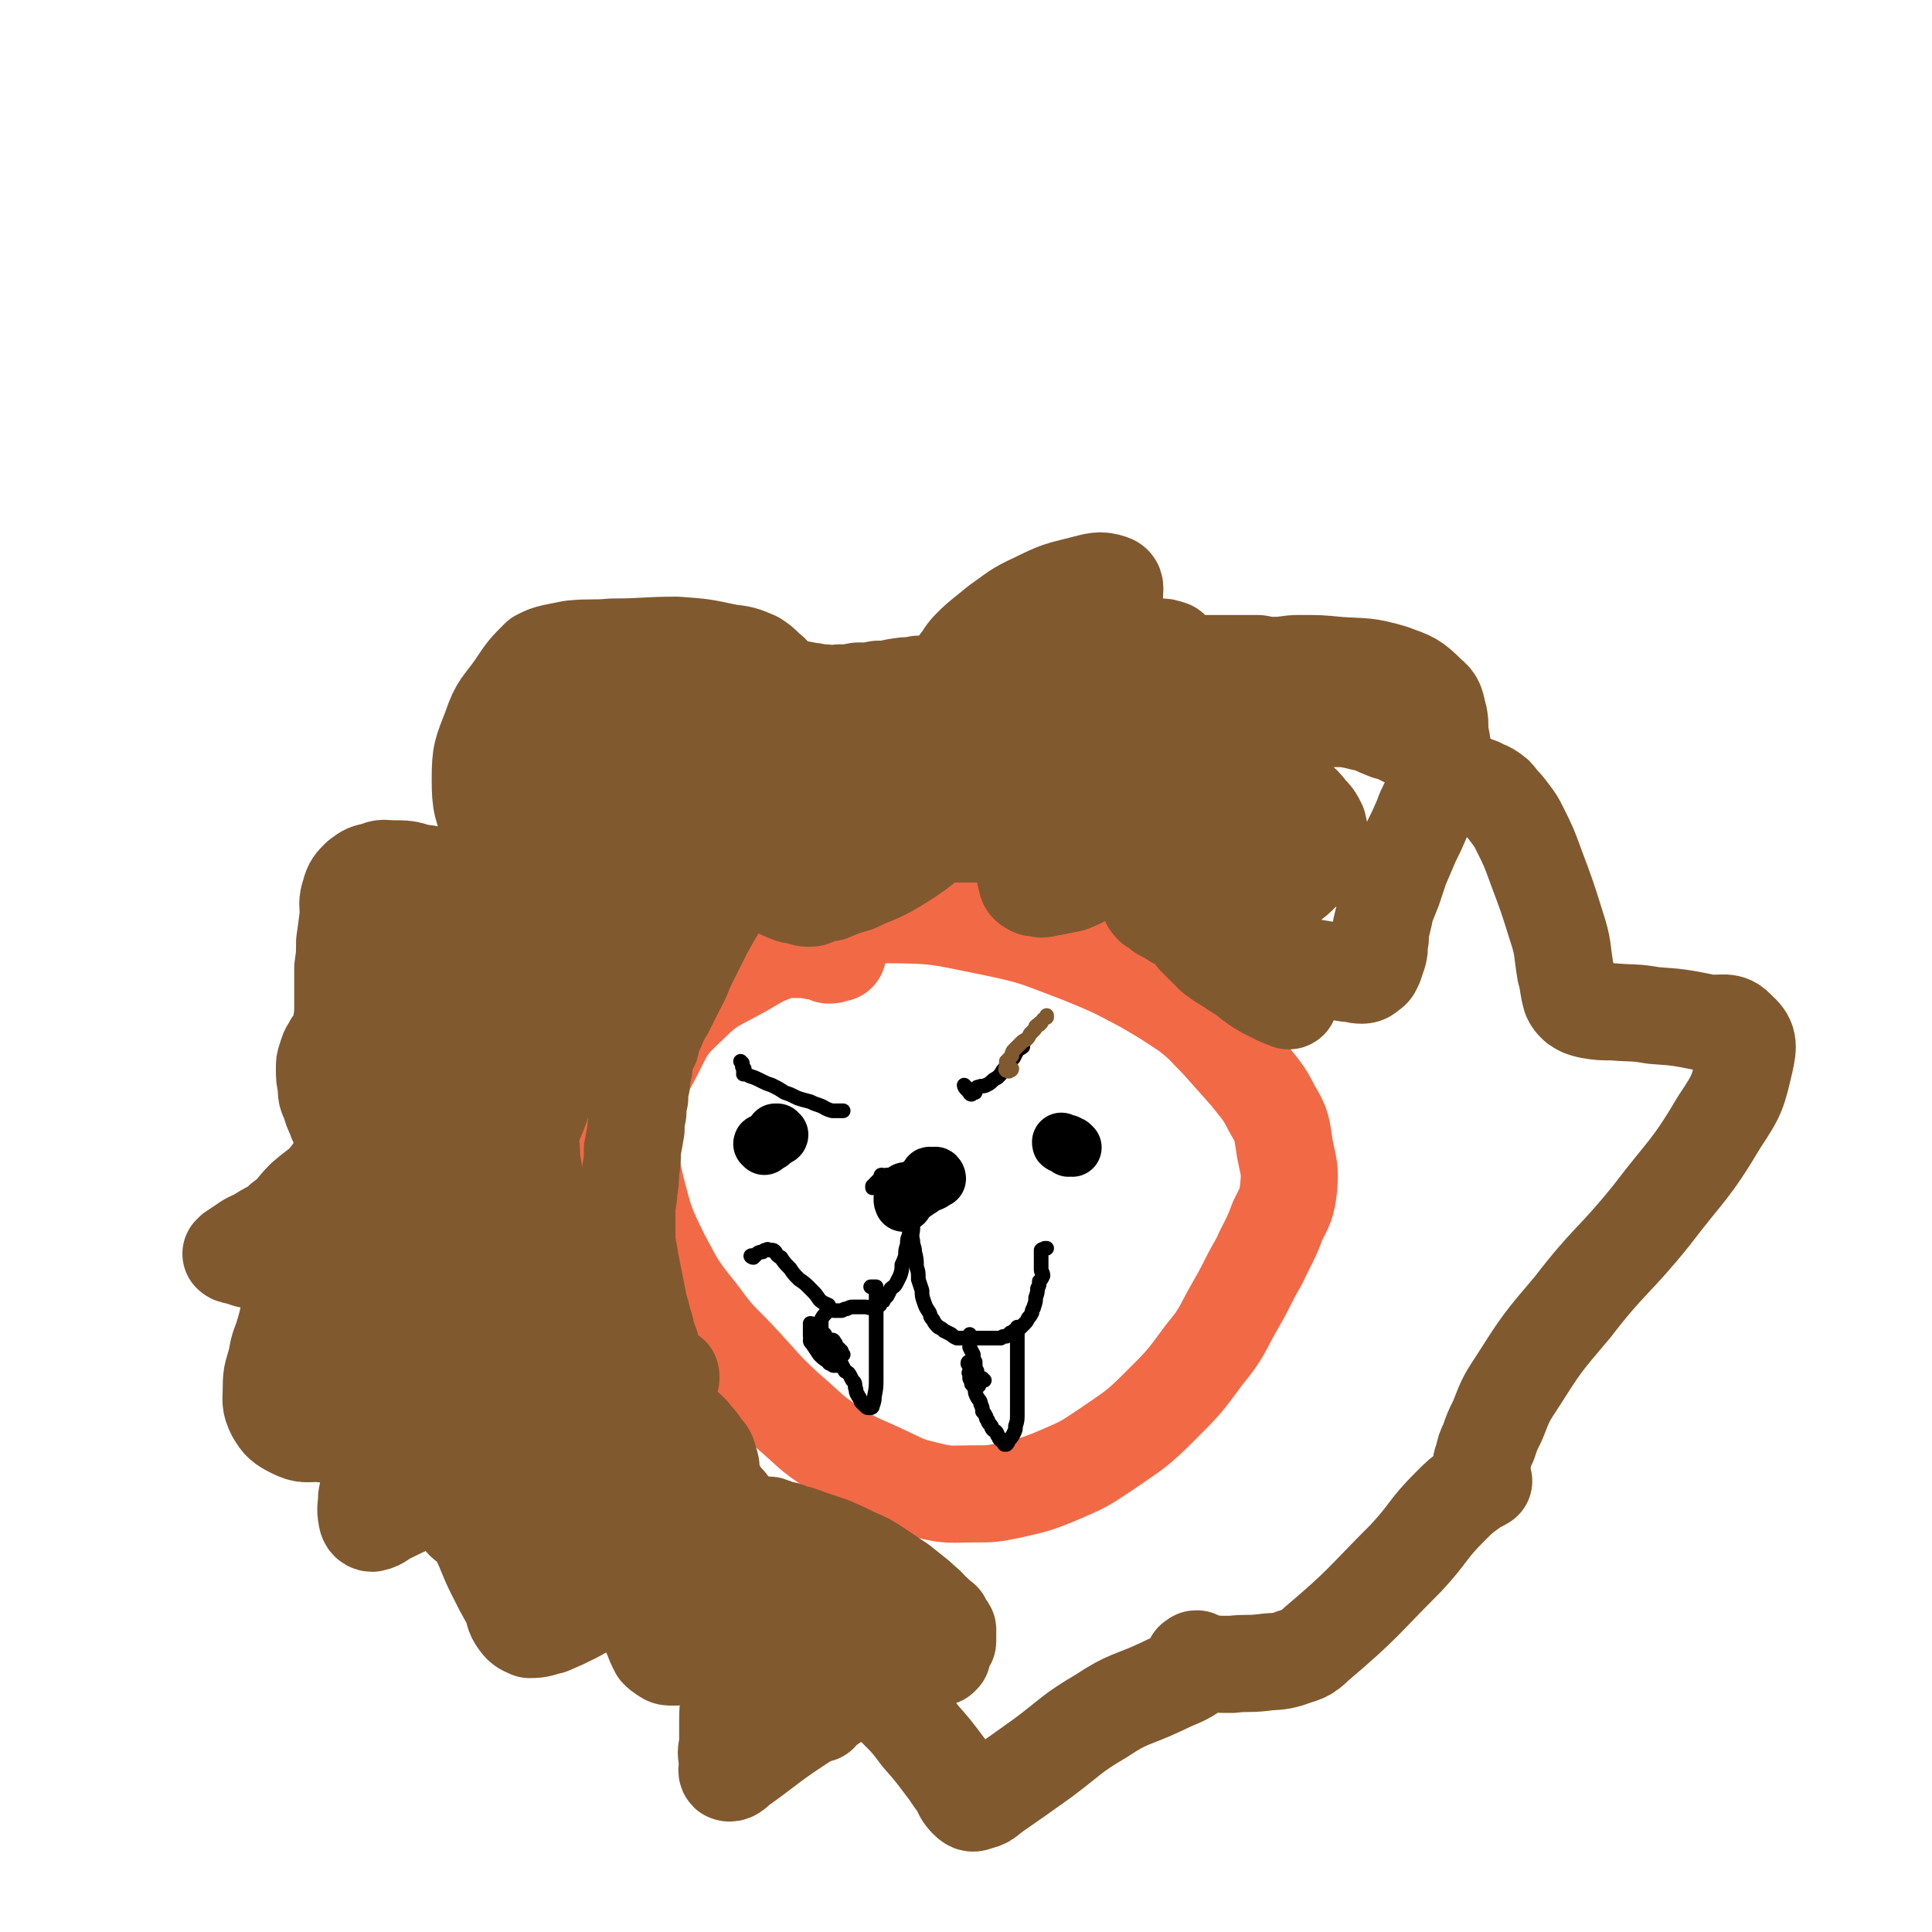 <svg viewBox='0 0 1054 1054' version='1.1' xmlns='http://www.w3.org/2000/svg' xmlns:xlink='http://www.w3.org/1999/xlink'><g fill='none' stroke='#F26946' stroke-width='53' stroke-linecap='round' stroke-linejoin='round'><path d='M457,520c0,-1 -1,-2 -1,-1 0,0 0,1 -1,1 -1,1 -1,1 -3,1 -2,-1 -2,-1 -5,-2 -3,0 -3,0 -6,-1 -3,0 -3,-1 -6,0 -4,0 -4,-1 -8,0 -11,4 -11,4 -21,10 -16,9 -18,8 -31,21 -13,12 -12,14 -20,29 -8,15 -10,16 -12,32 -2,18 0,19 4,38 5,19 5,20 14,38 9,17 9,17 21,32 10,14 11,13 23,26 12,13 11,13 24,25 13,11 12,12 26,21 12,8 12,7 25,13 13,6 13,7 26,10 12,3 13,2 25,2 10,0 10,0 20,-2 13,-3 14,-3 26,-8 14,-6 14,-6 26,-14 16,-11 17,-11 30,-24 13,-13 13,-13 24,-28 10,-12 9,-13 17,-27 7,-12 6,-12 13,-24 5,-11 6,-11 10,-22 4,-8 5,-9 6,-18 1,-10 0,-11 -2,-21 -2,-12 -1,-12 -7,-22 -5,-10 -6,-10 -13,-19 -8,-9 -8,-9 -16,-18 -8,-8 -8,-9 -17,-16 -12,-8 -12,-8 -24,-15 -17,-9 -17,-9 -34,-16 -24,-9 -24,-10 -48,-15 -30,-6 -30,-7 -61,-7 -31,0 -31,1 -62,5 -20,2 -20,4 -40,7 -4,0 -4,0 -8,1 '/></g>
<g fill='none' stroke='#81592F' stroke-width='53' stroke-linecap='round' stroke-linejoin='round'><path d='M509,376c0,0 -1,0 -1,-1 -1,0 -1,0 -2,0 -1,-1 -1,-1 -2,-1 -3,-1 -3,-1 -5,0 -5,0 -5,0 -11,1 -4,1 -4,1 -9,1 -5,1 -5,1 -11,1 -5,1 -5,1 -10,1 -5,1 -5,0 -9,0 -4,0 -4,-1 -8,-1 -4,-1 -4,-1 -7,-1 -3,-1 -4,0 -6,-1 -2,-1 -2,-1 -4,-3 -1,-1 -1,-2 -2,-3 -2,-3 -2,-2 -4,-4 -3,-3 -3,-3 -6,-5 -7,-3 -7,-3 -15,-4 -14,-3 -14,-3 -28,-4 -17,0 -17,1 -35,1 -11,1 -11,0 -22,1 -5,1 -5,1 -10,2 -4,1 -4,1 -8,3 -7,7 -7,7 -13,16 -7,10 -9,10 -13,22 -5,13 -6,14 -6,28 0,14 1,15 6,28 4,10 6,9 12,18 4,5 5,5 9,11 1,2 2,2 2,4 1,1 1,2 1,3 -1,1 -1,1 -3,2 -1,1 -1,1 -2,1 -3,1 -3,0 -6,0 -3,0 -3,0 -5,-1 -4,-1 -4,-2 -8,-3 -5,-3 -5,-3 -10,-5 -7,-2 -8,-2 -15,-4 -7,-2 -7,-2 -15,-3 -6,-2 -7,-2 -13,-2 -5,0 -6,-1 -10,1 -5,1 -5,1 -9,4 -3,3 -4,4 -5,8 -2,6 -1,6 -1,12 -1,8 -1,8 -2,15 0,7 0,7 -1,14 0,8 0,8 0,15 0,6 0,6 0,11 -1,3 0,3 0,7 -1,1 -1,1 -1,3 -1,1 -1,1 -1,2 -1,1 -1,1 -2,2 -1,2 -2,1 -2,3 -2,2 -2,3 -3,6 -1,3 -1,3 -1,6 0,5 0,5 1,9 0,5 0,5 2,9 1,4 1,4 3,8 1,4 2,4 3,8 1,4 1,5 1,9 -2,7 -2,8 -6,14 -6,8 -7,7 -15,14 -6,6 -5,7 -12,12 -5,5 -6,4 -12,8 -5,3 -5,2 -9,5 -3,2 -3,2 -6,4 0,1 -1,1 -1,1 1,1 2,1 3,1 3,1 3,1 6,2 4,1 4,0 9,2 4,2 4,2 7,5 4,3 5,3 7,8 2,5 1,6 0,11 -1,7 -1,7 -3,14 -2,7 -3,7 -4,14 -2,8 -3,8 -3,16 0,7 -1,8 2,14 3,5 4,6 10,9 6,3 7,2 14,2 6,1 6,0 13,0 5,-1 5,-2 10,-3 3,0 3,-1 7,-1 1,0 2,0 3,1 1,2 0,3 0,5 -1,5 -2,5 -2,9 -2,7 -2,7 -3,13 -1,6 -1,6 -2,11 0,5 -1,6 0,10 0,2 1,4 3,4 5,-1 5,-3 10,-5 6,-3 6,-3 13,-6 6,-2 6,-4 12,-3 6,0 7,1 12,5 7,7 6,8 11,16 5,10 4,10 9,20 4,8 4,8 9,17 2,6 1,6 5,11 2,2 3,2 5,3 6,0 6,-1 11,-2 7,-3 7,-3 13,-6 6,-3 6,-4 11,-7 5,-3 5,-3 10,-7 3,-2 2,-3 6,-4 1,-1 1,0 2,1 2,2 2,2 4,4 2,4 2,4 3,8 2,4 2,4 3,8 2,5 2,5 4,9 1,3 1,3 3,7 1,1 2,2 4,3 1,1 2,1 4,1 3,0 3,0 6,-1 3,0 3,0 5,-1 4,-1 4,-1 8,-3 2,-1 2,-1 5,-2 2,0 3,-1 4,0 3,1 4,2 4,5 1,9 0,10 -1,19 0,9 -1,9 -1,17 0,7 0,7 0,14 -1,4 -1,4 0,9 0,3 -1,5 0,6 2,1 4,-1 6,-3 13,-9 13,-10 26,-19 12,-8 12,-8 25,-16 6,-4 6,-4 13,-7 3,-2 4,-3 7,-3 3,0 2,2 5,4 4,4 5,4 9,8 8,8 8,8 14,16 7,8 7,8 13,16 4,5 4,6 8,11 2,4 2,5 5,8 2,2 3,2 5,1 5,-1 5,-2 9,-5 13,-9 13,-9 27,-19 16,-12 15,-13 32,-23 15,-10 16,-8 33,-16 10,-5 11,-4 19,-10 2,-1 1,-2 1,-4 0,0 -1,-1 -1,-1 -1,0 -1,0 -1,1 -1,0 -1,0 -1,0 2,1 3,1 6,1 7,1 7,1 15,1 8,-1 8,0 17,-1 7,-1 7,0 14,-2 8,-3 9,-2 15,-8 26,-22 25,-23 49,-47 13,-14 11,-15 24,-28 6,-6 6,-6 13,-11 2,-2 3,-1 5,-3 1,0 0,0 0,-1 0,0 0,0 0,-1 0,-1 -1,-1 -1,-2 -1,-2 -1,-2 0,-3 0,-3 0,-3 1,-5 1,-5 1,-5 3,-9 2,-6 2,-6 5,-12 4,-10 4,-11 10,-20 14,-22 14,-22 31,-42 20,-26 22,-24 43,-50 19,-25 21,-24 37,-51 10,-15 10,-16 14,-33 2,-9 2,-12 -4,-17 -5,-6 -8,-3 -17,-4 -15,-3 -15,-3 -29,-4 -11,-2 -11,-1 -22,-2 -7,0 -7,0 -13,-1 -4,-1 -4,-1 -7,-3 -2,-2 -2,-2 -3,-4 -2,-7 -1,-7 -3,-14 -2,-12 -1,-13 -5,-25 -5,-16 -5,-16 -11,-32 -4,-11 -4,-11 -9,-21 -2,-4 -2,-4 -5,-8 -3,-4 -3,-4 -6,-7 -2,-3 -2,-3 -5,-5 -3,-2 -3,-1 -6,-3 -3,-1 -3,-1 -5,-2 -3,-1 -3,-1 -6,-2 -2,-1 -2,0 -4,-1 -1,0 -1,-1 -1,-1 -1,-1 -1,-1 -1,-1 -1,-2 -1,-2 -1,-3 -1,-4 -1,-4 -2,-8 0,-4 0,-4 -1,-9 -1,-5 0,-6 -1,-11 -2,-7 -1,-8 -6,-12 -8,-8 -9,-8 -20,-12 -14,-4 -14,-3 -29,-4 -10,-1 -10,-1 -21,-1 -7,0 -7,1 -13,1 -3,0 -3,0 -6,0 -2,0 -2,-1 -4,-1 -2,0 -2,0 -5,0 -3,0 -3,0 -6,0 -4,0 -4,0 -9,0 -4,0 -4,0 -9,0 -3,0 -3,1 -7,0 -3,0 -3,0 -6,-1 -2,0 -2,0 -3,-1 -1,0 -1,0 -1,-1 0,-1 1,-1 0,-2 0,-1 0,-1 -1,-2 0,0 0,-1 -1,-1 -3,-1 -3,-1 -5,-1 -3,0 -3,0 -6,0 -7,1 -7,1 -15,2 -2,1 -2,1 -5,1 -1,1 -1,1 -2,1 0,0 -1,0 -1,0 0,-1 0,-2 0,-4 1,-3 1,-3 1,-5 1,-4 1,-4 1,-8 1,-4 1,-4 1,-8 1,-4 1,-4 1,-7 0,-4 1,-6 -2,-7 -6,-2 -8,-1 -16,1 -12,3 -13,3 -25,9 -11,5 -11,6 -21,13 -7,6 -8,6 -14,12 -4,4 -3,4 -7,9 -2,3 -2,3 -4,7 -3,3 -3,3 -5,6 -3,3 -2,4 -5,6 -2,2 -2,2 -4,3 -1,1 -1,2 -2,2 -1,0 -2,-1 -1,-2 1,-3 2,-3 3,-6 1,-1 1,-1 2,-1 '/></g>
<g fill='none' stroke='#000000' stroke-width='8' stroke-linecap='round' stroke-linejoin='round'><path d='M411,686c-1,0 -2,-1 -1,-1 0,0 0,1 1,1 1,-1 1,-1 1,-1 1,-1 1,-1 1,-1 1,-1 2,-1 3,-1 1,-1 1,-1 2,-1 1,-1 1,0 2,0 0,0 0,0 1,0 1,0 1,0 2,1 1,2 1,2 3,3 2,3 2,3 5,6 2,3 2,3 5,6 3,2 3,2 6,5 3,3 3,3 5,6 2,2 3,2 5,3 1,2 1,2 3,3 2,0 2,0 4,0 1,0 1,-1 3,-1 2,-1 2,-1 3,-1 2,0 2,0 4,0 1,0 1,0 3,0 2,0 2,1 3,0 1,0 1,-1 2,-1 1,-1 2,0 3,0 0,-1 0,-1 1,-2 1,0 1,0 1,-1 1,-1 1,-1 2,-2 1,-2 1,-2 2,-4 1,-1 2,-1 3,-3 1,-2 1,-2 2,-4 1,-3 1,-3 1,-6 1,-2 1,-2 2,-5 0,-3 0,-3 1,-6 0,-3 0,-3 1,-5 0,-3 1,-3 1,-6 0,-2 0,-2 0,-5 0,-1 0,-1 0,-3 0,-1 0,-1 0,-2 0,-1 0,-1 0,-2 0,0 0,0 0,0 0,0 0,0 0,1 0,0 0,0 0,1 0,1 0,1 0,3 0,2 0,2 0,4 0,2 1,2 1,5 0,3 -1,3 0,7 0,3 1,3 1,6 1,4 1,4 1,8 1,3 1,3 1,7 1,3 1,3 2,6 0,3 0,3 1,6 1,3 1,3 3,6 1,2 0,2 2,4 1,2 1,2 3,4 2,1 2,1 3,2 2,1 2,1 4,2 1,1 1,1 3,2 2,0 2,0 4,0 1,0 1,0 3,0 2,0 2,0 3,0 2,0 2,0 4,0 1,0 1,0 3,0 1,0 1,0 3,0 1,0 1,0 2,0 1,0 1,0 2,0 1,-1 1,-1 3,-1 1,-1 1,-1 2,-1 0,-1 0,-1 1,-1 1,-1 1,-1 3,-2 1,0 1,0 2,-1 1,-1 1,-1 2,-2 1,-1 1,-1 2,-3 1,-1 1,-1 2,-3 0,-2 1,-2 1,-3 1,-3 1,-3 1,-5 1,-3 1,-3 1,-5 1,-2 1,-2 1,-4 1,-1 1,-1 2,-3 0,-2 -1,-2 -1,-3 0,-2 0,-2 0,-4 0,-1 0,-1 0,-3 0,-2 0,-2 0,-4 1,-1 1,0 2,-1 0,0 0,0 1,0 '/><path d='M482,642c0,0 -1,-1 -1,-1 -1,0 0,1 0,2 -1,0 -1,0 -2,1 0,0 0,0 -1,1 0,0 0,0 -1,1 0,1 0,1 -1,1 0,0 0,1 0,1 0,0 0,-1 0,-1 0,0 0,0 1,0 0,0 0,0 1,-1 0,0 1,0 1,-1 1,-1 0,-1 1,-2 1,-1 1,-1 2,-1 1,0 1,-1 2,-1 1,0 1,0 2,0 1,-1 1,0 3,0 0,0 0,0 1,0 1,0 1,-1 1,0 1,0 1,0 1,1 1,1 1,0 2,1 0,1 0,1 0,1 0,1 0,1 0,1 0,1 0,1 0,1 '/><path d='M508,649c0,-1 -1,-2 -1,-1 -1,0 0,1 -1,2 -1,0 -1,0 -2,1 -1,1 -1,1 -2,2 -2,1 -2,0 -4,1 -1,0 -1,1 -2,1 -1,0 0,-1 -1,-1 0,0 -1,0 -1,0 0,0 1,0 1,0 0,0 0,0 0,0 '/></g>
<g fill='none' stroke='#000000' stroke-width='32' stroke-linecap='round' stroke-linejoin='round'><path d='M508,643c0,-1 -1,-2 -1,-1 0,0 1,0 1,1 -1,1 -1,1 -2,1 -1,1 -1,1 -2,2 -1,1 -1,1 -2,2 -1,0 -1,1 -2,1 0,0 0,0 -1,1 '/><path d='M495,651c0,0 0,-1 -1,-1 0,0 0,1 0,2 -1,1 -1,0 -1,1 -1,1 0,1 0,1 -1,1 0,1 0,1 0,1 0,1 0,1 0,0 0,0 0,0 0,0 0,0 0,0 '/><path d='M511,643c0,-1 -1,-2 -1,-1 0,0 0,0 0,1 -1,1 -1,1 -1,1 -1,1 -1,1 -3,1 -1,1 -1,1 -2,1 0,1 0,0 -1,1 0,0 0,0 -1,0 0,0 0,0 0,0 '/><path d='M417,625c0,-1 -1,-1 -1,-1 0,-1 1,0 2,0 1,0 1,-1 2,-1 1,-1 1,-1 2,-2 1,0 1,0 1,-1 1,0 2,0 2,-1 0,0 -1,0 -2,-1 0,0 0,0 1,0 0,0 0,0 0,0 '/><path d='M585,626c-1,0 -1,-1 -1,-1 -1,0 -1,1 -1,1 0,-1 0,-1 -1,-2 0,0 0,0 -1,0 -1,0 -1,0 -1,0 -1,0 -1,0 -1,-1 0,0 0,0 0,0 0,0 0,0 0,0 '/></g>
<g fill='none' stroke='#000000' stroke-width='8' stroke-linecap='round' stroke-linejoin='round'><path d='M457,745c0,0 0,-1 -1,-1 -1,0 -1,1 -1,1 -1,0 -1,-1 -1,-1 -1,0 -2,0 -2,-1 -3,-2 -3,-2 -5,-4 -2,-3 -2,-3 -4,-6 -1,-1 -1,-1 -1,-2 0,0 1,0 1,-1 0,0 -1,0 -1,-1 0,-1 0,-1 0,-1 0,-1 0,-1 0,-1 0,-1 0,-1 0,-2 0,-1 0,-1 0,-1 0,-1 0,-1 0,-2 0,0 0,0 0,0 1,0 1,0 1,1 1,1 1,1 1,1 1,1 1,1 2,2 2,2 1,2 3,3 1,2 1,2 3,4 1,2 1,2 3,4 1,2 1,2 2,4 1,2 1,2 2,3 1,2 1,2 2,4 2,1 2,1 3,3 1,2 1,2 2,3 1,2 0,2 1,4 0,1 0,2 1,3 0,1 1,1 1,2 1,1 0,1 1,2 1,1 1,1 1,1 1,1 1,1 1,1 1,1 1,1 2,1 0,0 0,0 1,0 0,0 1,0 1,-1 1,-3 1,-3 1,-5 1,-5 1,-5 1,-10 0,-5 0,-5 0,-11 0,-6 0,-6 0,-12 0,-5 0,-5 0,-11 0,-4 0,-4 0,-8 0,-3 0,-3 0,-6 0,-1 0,-1 0,-2 0,0 0,0 0,0 -1,0 -1,0 -3,0 '/><path d='M460,739c0,0 -1,0 -1,-1 0,0 0,0 0,-1 0,0 -1,0 -1,-1 -1,0 0,0 -1,-1 0,0 0,0 -1,-1 0,-1 0,-1 -1,-2 0,0 0,-1 -1,-1 0,0 -1,0 -1,0 -1,0 -1,0 -1,0 -1,0 0,0 -1,-1 0,0 -1,0 -1,-1 0,0 0,0 0,-1 -1,-1 -1,-1 -2,-2 0,-1 0,-1 0,-2 0,-1 0,-1 0,-2 0,-1 0,-1 0,-2 1,-2 1,-2 3,-4 '/><path d='M529,745c0,-1 -1,-1 -1,-1 0,-1 0,-1 1,-1 0,1 0,1 0,2 0,0 0,0 0,1 0,0 0,0 0,1 0,1 0,1 0,1 0,1 -1,1 0,1 0,1 0,1 0,1 0,1 0,2 0,2 1,2 1,2 1,3 1,1 1,1 2,3 0,2 0,2 1,4 1,2 2,2 2,4 1,2 1,2 1,4 1,1 1,1 2,3 0,1 0,1 1,2 0,1 0,1 1,2 1,1 1,1 1,2 1,2 2,1 3,3 0,1 0,1 1,2 0,1 0,1 1,1 0,1 0,1 1,1 1,1 0,1 1,2 1,0 1,0 1,0 1,-1 1,-1 1,-2 2,-2 2,-2 3,-4 1,-2 1,-2 1,-4 1,-3 1,-3 1,-7 0,-4 0,-4 0,-8 0,-6 0,-6 0,-11 0,-4 0,-4 0,-9 0,-4 0,-4 0,-8 0,-4 0,-4 0,-7 0,-2 0,-2 0,-4 '/><path d='M537,753c-1,0 -1,-1 -1,-1 -1,0 -1,0 -2,1 0,1 0,1 0,1 0,1 0,1 0,1 -1,1 -1,0 -1,0 0,0 0,0 0,0 0,0 0,0 0,0 '/><path d='M534,756c-1,0 -1,-1 -1,-1 -1,0 0,0 0,0 0,0 0,0 1,0 0,0 0,0 0,-1 0,-1 0,-1 0,-3 -1,-1 -1,-1 -1,-3 -1,-2 -1,-2 -1,-5 -1,-2 -1,-2 -1,-4 -1,-2 -1,-2 -2,-4 0,-2 0,-2 0,-4 0,-1 0,-1 0,-2 0,0 0,0 0,-1 '/><path d='M405,580c0,0 -1,-1 -1,-1 0,0 1,1 1,2 0,0 0,0 0,1 0,0 0,0 1,1 0,0 0,0 0,1 -1,1 0,1 0,1 0,1 0,1 0,1 0,0 -1,0 0,0 1,0 1,0 3,1 3,1 3,1 5,2 4,2 4,2 7,3 4,2 4,2 7,4 3,1 3,1 7,3 3,1 3,1 7,2 2,1 2,1 5,2 3,1 3,2 7,3 2,0 3,0 6,0 '/><path d='M527,593c0,0 -1,-1 -1,-1 0,0 0,1 1,2 1,1 1,1 1,1 1,1 1,2 2,2 0,0 0,-1 1,-1 0,-1 0,0 1,0 0,-1 0,-1 1,-2 0,-1 0,-1 1,-1 2,-1 2,0 4,-1 2,-1 2,-1 3,-2 2,-2 2,-1 4,-3 2,-2 1,-2 3,-4 1,-2 2,-1 3,-3 1,-2 1,-2 2,-3 1,-2 1,-2 2,-4 1,-1 2,-1 3,-2 '/></g>
<g fill='none' stroke='#81592F' stroke-width='8' stroke-linecap='round' stroke-linejoin='round'><path d='M551,584c0,0 -1,-1 -1,-1 0,0 1,0 2,0 0,0 0,0 0,0 0,1 -1,1 -1,1 -1,1 -1,0 -1,0 -1,0 -1,0 -1,0 -1,-1 0,-1 0,-2 0,0 0,0 0,0 0,0 0,0 0,-1 0,0 0,0 0,-1 0,0 0,0 0,-1 1,0 1,0 1,-1 1,-1 1,-1 2,-2 0,-1 0,-2 1,-3 1,-1 1,-1 2,-2 1,-1 1,-1 2,-2 1,-1 1,-1 3,-2 1,-1 1,-1 2,-3 1,-1 1,-1 2,-2 1,-1 1,-1 1,-2 1,-1 1,-1 2,-1 0,-1 0,-1 1,-1 1,-2 1,-2 3,-3 0,0 0,0 0,-1 '/></g>
<g fill='none' stroke='#81592F' stroke-width='53' stroke-linecap='round' stroke-linejoin='round'><path d='M220,757c0,-1 -1,-1 -1,-1 0,-1 0,0 0,0 -1,0 -1,1 -2,1 -1,0 -1,-1 -3,-1 -2,-1 -2,-1 -4,-1 -2,-1 -2,0 -4,-1 -1,-1 -1,-1 -1,-2 -1,-1 -1,-1 -1,-2 -1,-2 0,-2 0,-3 1,-2 2,-2 3,-4 3,-2 4,-2 7,-4 4,-2 4,-2 8,-4 4,-3 4,-3 8,-5 4,-2 4,-2 7,-4 2,-1 2,-2 4,-3 0,0 2,0 2,1 -1,3 -2,3 -4,7 -5,6 -4,6 -10,12 -6,7 -7,7 -15,13 -7,6 -7,6 -14,11 -6,3 -6,3 -12,4 -5,1 -6,2 -10,1 -2,-1 -3,-2 -4,-5 -1,-3 -1,-3 0,-7 1,-7 1,-7 3,-13 4,-10 4,-10 8,-20 5,-11 5,-11 10,-21 5,-9 5,-9 10,-17 4,-6 4,-6 9,-10 3,-3 3,-4 6,-5 2,-1 2,0 4,0 0,0 1,0 1,1 0,1 -1,1 -1,2 -1,3 0,3 -1,5 -1,4 -1,4 -2,7 -2,5 -2,5 -4,9 -3,4 -2,4 -5,8 -2,3 -2,3 -5,6 -1,2 -2,2 -4,3 -2,1 -2,1 -4,1 -1,-1 -1,-2 -2,-4 -1,-3 -1,-3 -1,-7 0,-5 0,-5 0,-11 0,-8 -1,-8 0,-15 0,-8 0,-8 2,-16 2,-8 2,-8 5,-15 3,-6 3,-6 7,-11 2,-4 2,-5 6,-8 2,-2 2,-2 5,-3 2,-1 2,-1 4,0 1,0 0,1 1,2 0,3 0,3 0,6 -2,5 -2,5 -4,10 -3,4 -3,4 -6,9 -2,3 -2,3 -5,6 -3,3 -3,3 -6,5 -1,1 -2,0 -3,0 -1,0 -2,1 -2,0 -1,-6 -1,-6 -1,-12 0,-11 1,-11 1,-22 1,-11 0,-11 1,-23 1,-9 1,-9 2,-17 1,-6 1,-6 3,-11 1,-4 1,-4 2,-8 1,-3 1,-3 2,-5 2,-3 2,-3 3,-6 1,-2 1,-2 2,-5 2,-3 2,-3 3,-5 1,-3 1,-3 2,-6 1,-2 1,-2 1,-5 1,-2 1,-2 1,-5 1,-2 1,-2 1,-4 1,-3 1,-3 2,-5 0,-2 1,-2 2,-4 1,-3 0,-3 2,-5 1,-2 1,-2 3,-3 1,-2 1,-2 3,-3 2,-1 2,-1 4,-2 1,0 1,0 3,1 2,0 2,-1 3,0 2,0 2,-1 4,0 2,1 2,1 3,2 2,3 2,3 3,7 3,8 3,8 4,17 1,18 1,18 0,36 -1,21 -1,22 -4,42 -3,15 -4,15 -8,30 -3,10 -3,10 -6,21 -3,9 -4,8 -6,17 -2,8 -2,8 -4,16 -1,6 0,6 -1,11 -1,4 -1,4 -2,8 0,3 0,3 1,5 0,1 0,1 0,1 0,1 0,0 0,0 0,-2 -1,-2 0,-3 1,-4 1,-4 3,-8 4,-9 4,-9 9,-17 8,-13 9,-13 16,-25 7,-11 7,-11 14,-22 6,-10 7,-10 13,-20 4,-8 5,-8 8,-16 3,-7 3,-7 5,-15 1,-7 1,-7 2,-14 1,-8 1,-8 2,-15 1,-6 1,-6 2,-12 0,-4 0,-4 0,-7 0,-2 -1,-2 -1,-4 0,0 0,0 0,0 -1,0 -1,0 -2,0 0,0 0,0 -1,0 -1,0 -1,0 -2,1 -5,4 -5,4 -11,8 -7,7 -8,7 -15,14 -8,8 -8,8 -16,17 -8,9 -8,9 -14,19 -6,7 -6,7 -12,15 -4,6 -4,6 -8,12 -3,4 -2,4 -5,8 -1,2 -2,2 -3,4 0,1 1,1 1,2 0,0 1,-1 1,-1 1,-1 1,-1 1,-2 1,-1 1,-1 2,-3 1,-2 1,-2 2,-5 2,-3 2,-3 4,-7 2,-5 2,-5 5,-10 2,-7 2,-7 4,-13 3,-6 3,-6 6,-13 2,-5 1,-6 4,-11 2,-4 2,-3 4,-6 1,-2 1,-3 3,-4 0,-1 1,-1 2,-1 1,0 1,0 1,1 1,0 1,0 1,1 0,0 0,0 0,0 '/><path d='M238,754c0,-1 -1,-1 -1,-1 0,-1 1,0 1,0 -1,0 -1,0 -1,-1 -1,0 -1,0 -1,0 0,0 0,0 0,0 0,-1 0,-1 0,-1 0,0 0,0 1,0 0,0 1,0 1,0 1,2 1,2 2,4 2,3 2,3 3,6 2,4 3,4 4,8 2,4 2,4 4,9 1,4 1,4 3,8 1,2 2,2 3,4 2,2 2,2 4,4 1,1 2,0 3,0 2,1 2,1 4,1 1,0 1,0 3,-1 1,0 2,0 2,-2 2,-3 2,-3 3,-6 1,-7 1,-7 2,-13 1,-10 1,-10 1,-20 1,-9 1,-9 2,-18 0,-7 -1,-7 -1,-13 -1,-5 -1,-5 -2,-10 0,-2 0,-2 -1,-4 0,0 0,-1 0,-1 1,0 1,0 2,1 2,1 2,1 3,2 1,4 1,4 2,8 2,8 3,8 4,16 1,9 1,9 1,18 1,9 1,9 1,17 0,7 0,7 0,14 0,4 0,4 0,9 0,1 0,1 -1,1 0,1 0,0 -1,-1 -1,-1 -2,-1 -2,-3 -2,-6 -2,-6 -3,-12 -1,-17 -1,-18 0,-35 1,-21 2,-21 3,-42 1,-12 2,-12 2,-24 1,-6 0,-6 1,-12 0,-3 0,-3 0,-5 0,-1 -1,-2 0,-3 0,0 0,0 1,0 1,0 1,1 1,1 1,1 0,2 1,3 1,2 1,1 2,3 2,2 1,2 3,5 1,3 2,2 3,5 2,5 2,5 3,9 2,5 2,5 4,10 1,5 1,5 3,10 2,5 2,5 3,10 2,5 1,5 2,10 1,5 1,5 3,9 0,3 0,3 1,6 1,2 1,2 1,4 1,2 1,2 1,3 0,0 0,1 0,1 0,0 0,0 0,0 0,0 0,0 -1,1 0,0 0,0 0,0 -1,0 -1,0 -1,0 0,0 0,0 -1,0 0,-1 0,-1 -1,-1 -1,-1 -1,-1 -1,-2 -1,-2 -1,-2 -1,-4 -1,-2 -1,-2 -1,-3 -2,-5 -2,-5 -3,-9 -2,-7 -2,-7 -4,-14 -2,-8 -2,-8 -4,-17 -2,-7 -1,-7 -3,-15 -2,-6 -2,-6 -4,-12 -1,-6 -1,-6 -2,-13 -1,-6 -1,-6 -2,-11 -1,-7 -1,-7 -2,-13 0,-5 0,-5 -1,-11 0,-5 -1,-5 -1,-11 0,-5 0,-5 1,-10 0,-6 -1,-6 0,-11 0,-5 0,-5 0,-10 1,-5 1,-5 1,-11 1,-5 1,-5 1,-11 1,-6 1,-6 2,-11 0,-6 0,-6 1,-11 0,-5 0,-5 1,-10 0,-5 1,-5 1,-10 1,-5 1,-5 3,-10 2,-7 2,-7 6,-13 3,-5 3,-5 7,-10 5,-6 5,-6 11,-11 6,-5 6,-5 12,-10 6,-5 6,-4 12,-8 5,-3 5,-4 10,-6 3,-2 4,-1 8,-3 2,0 2,-1 5,-1 1,0 1,0 2,0 0,0 1,0 1,0 -1,0 -1,0 -2,0 0,0 0,0 -1,0 -1,1 -1,1 -3,2 -5,2 -5,2 -10,4 -11,6 -11,7 -22,13 -11,5 -12,5 -23,10 -7,3 -7,3 -15,6 -5,2 -5,2 -10,4 -3,1 -3,1 -6,2 -2,0 -3,0 -5,0 -1,-1 -1,-1 -1,-3 1,-4 1,-4 3,-8 6,-12 6,-11 13,-23 7,-10 7,-10 14,-21 5,-6 5,-6 11,-12 4,-5 4,-4 8,-8 3,-2 3,-3 6,-5 2,-3 2,-3 5,-5 4,-2 5,-2 9,-3 6,-1 6,-1 11,-1 7,0 7,0 14,1 6,1 7,0 13,3 6,2 7,2 12,6 5,4 5,4 8,9 3,5 3,5 4,11 2,5 2,6 1,12 -1,6 -2,5 -5,11 -4,6 -4,6 -8,11 -4,5 -4,5 -9,9 -5,4 -6,4 -11,6 -6,2 -6,3 -11,3 -6,1 -6,1 -11,0 -6,-1 -6,-1 -11,-3 -5,-2 -6,-1 -10,-4 -3,-3 -3,-4 -5,-8 -2,-4 -2,-4 -2,-8 1,-5 2,-5 4,-9 3,-5 3,-5 6,-9 4,-4 4,-5 9,-8 5,-4 5,-4 10,-7 5,-3 5,-3 10,-5 4,-2 4,-2 8,-3 3,-1 3,-1 6,-1 3,0 3,0 6,1 4,1 4,1 7,3 5,2 5,2 8,5 5,3 5,3 8,8 3,4 4,4 5,8 1,5 0,6 -1,10 -1,6 0,6 -3,10 -3,6 -4,6 -9,10 -6,4 -6,5 -13,7 -12,3 -12,2 -25,3 -13,0 -13,0 -25,-1 -9,-1 -9,-1 -18,-3 -6,-2 -6,-2 -12,-6 -4,-2 -3,-2 -6,-6 -2,-3 -1,-3 -2,-6 -2,-4 -2,-4 -2,-8 -1,-4 -2,-4 0,-8 1,-6 2,-6 6,-11 6,-9 5,-9 12,-16 9,-11 9,-11 19,-20 10,-8 10,-8 21,-14 8,-5 8,-4 17,-7 7,-2 7,-1 14,-3 6,-1 6,-2 12,-3 4,-1 4,-1 9,-1 4,-1 4,-1 7,0 4,1 4,1 6,3 3,3 3,4 4,7 2,4 2,5 3,9 0,6 0,6 -1,12 -1,7 -1,7 -3,13 -2,7 -3,7 -6,14 -3,7 -3,7 -6,15 -3,7 -3,7 -7,14 -3,5 -3,5 -6,11 -3,4 -3,4 -7,8 -2,2 -2,2 -4,5 -2,1 -2,1 -4,2 -2,1 -2,1 -3,2 0,0 0,0 -1,1 0,0 0,0 -1,1 -1,1 -1,0 -2,1 -2,1 -1,1 -3,2 -1,1 -2,1 -4,2 -2,2 -2,1 -5,3 -4,1 -4,1 -7,3 -3,2 -3,2 -7,4 -3,3 -3,3 -6,5 -4,3 -3,3 -6,6 -3,3 -3,3 -6,6 -2,2 -2,3 -5,5 -2,3 -2,3 -4,6 -2,3 -2,3 -4,5 -2,4 -1,4 -3,7 -2,4 -2,4 -3,7 -2,4 -2,4 -2,9 -1,4 0,4 0,9 0,3 0,3 0,7 0,3 0,3 0,7 0,2 0,2 0,3 0,2 0,2 0,3 0,1 0,1 0,2 0,0 0,0 0,1 0,0 0,0 0,0 -1,0 -1,0 -1,0 -1,0 -1,0 -1,-1 -1,-1 0,-1 0,-2 -1,-2 -1,-2 -1,-3 0,-4 0,-4 1,-7 0,-6 0,-6 1,-11 1,-7 1,-7 3,-14 1,-8 1,-8 2,-16 2,-7 1,-7 4,-14 2,-6 2,-6 5,-12 3,-5 2,-6 6,-10 3,-5 4,-5 8,-9 5,-4 5,-4 10,-8 6,-4 6,-3 12,-7 6,-3 6,-3 13,-7 6,-3 6,-3 12,-6 6,-3 6,-3 12,-6 6,-3 6,-3 12,-5 5,-2 6,-2 11,-4 6,-2 6,-2 11,-5 6,-2 6,-2 12,-4 5,-2 5,-2 11,-4 6,-2 6,-2 11,-3 6,-2 6,-2 11,-3 6,-1 6,-1 12,-2 5,0 5,-1 10,-2 6,0 6,0 11,-1 5,0 5,0 10,-1 5,0 5,-1 10,-1 5,0 5,0 10,1 4,0 4,0 8,1 2,0 3,0 4,1 1,1 1,1 1,2 -1,2 -2,2 -3,4 -5,5 -5,5 -10,9 -12,11 -12,11 -25,21 -12,9 -11,9 -24,17 -10,6 -11,5 -21,10 -7,2 -7,2 -14,5 -3,0 -4,0 -7,1 -2,1 -2,2 -4,2 -3,0 -3,0 -5,-1 -4,-1 -4,0 -8,-2 -5,-2 -4,-2 -9,-4 -6,-3 -6,-3 -11,-6 -6,-3 -6,-3 -12,-7 -2,-1 -2,-1 -4,-4 -2,-2 -2,-2 -3,-5 -1,-3 -1,-4 0,-7 2,-6 3,-6 7,-10 8,-9 8,-8 17,-15 10,-8 10,-8 21,-15 9,-6 9,-7 18,-12 8,-4 8,-3 16,-7 7,-2 7,-3 15,-5 9,-2 9,-1 18,-2 13,-2 13,-2 25,-3 11,0 11,0 21,-1 3,0 3,0 5,0 5,0 5,0 9,0 4,0 4,0 7,0 2,1 2,1 4,2 1,0 1,0 2,1 1,2 1,2 1,3 0,3 0,3 -1,5 -1,4 -1,4 -3,7 -4,4 -4,4 -8,7 -5,4 -5,4 -11,8 -5,3 -6,3 -11,6 -5,3 -5,3 -11,6 -3,1 -3,1 -7,2 -3,1 -3,1 -6,2 0,0 -1,0 -1,0 -1,-1 -1,-1 0,-2 1,-2 1,-2 3,-4 4,-4 3,-5 8,-9 10,-11 9,-12 21,-21 14,-11 14,-11 30,-19 11,-5 11,-5 23,-8 6,-2 6,-1 13,-2 2,0 2,0 5,0 1,0 1,0 2,0 0,1 0,1 1,1 0,1 1,1 1,2 0,4 1,5 -1,9 -4,9 -3,10 -10,17 -11,14 -12,14 -25,25 -12,9 -13,9 -26,17 -7,4 -7,4 -14,6 -5,2 -5,1 -10,2 -5,1 -5,1 -9,1 -5,0 -5,0 -10,-1 -11,-2 -11,-2 -22,-5 -11,-2 -11,-2 -22,-5 -8,-2 -8,-2 -16,-4 -5,-1 -5,-1 -10,-2 -1,0 -2,0 -3,-1 0,0 0,-1 0,-1 0,0 1,0 2,0 0,0 1,0 1,0 0,0 0,0 0,0 -2,2 -2,2 -3,3 -3,3 -3,3 -6,5 -3,3 -3,4 -6,7 -4,3 -4,3 -8,6 -4,3 -4,3 -8,6 -4,3 -4,3 -8,5 -4,3 -4,3 -8,5 -4,2 -4,2 -8,4 -3,1 -3,1 -6,3 -3,1 -3,1 -6,1 -2,1 -2,1 -4,2 -3,0 -3,0 -5,1 -2,0 -2,0 -4,1 -1,0 -2,0 -2,0 -2,-1 -2,-1 -3,-2 0,0 0,0 -1,-1 0,0 0,-1 0,-1 0,-1 0,-1 1,-1 6,-3 6,-2 12,-5 16,-7 16,-7 32,-13 11,-5 11,-5 22,-9 20,-8 19,-9 40,-16 27,-9 27,-10 55,-16 13,-3 13,-1 27,-3 7,-1 7,-1 14,-2 4,-1 4,-1 7,-2 4,0 4,0 8,0 4,-1 4,0 8,0 3,0 3,-1 6,0 4,0 4,0 7,1 3,1 3,1 6,2 2,2 2,2 5,3 2,2 2,2 4,4 1,2 1,2 2,4 2,2 2,2 3,4 0,3 0,3 0,6 0,2 1,2 0,5 0,3 0,3 -1,7 -2,4 -2,4 -4,8 -3,5 -2,5 -5,9 -4,5 -4,6 -8,10 -5,4 -5,4 -10,7 -5,3 -5,3 -10,5 -5,1 -5,1 -10,2 -3,0 -3,1 -6,1 -3,-1 -3,0 -5,-1 -2,-1 -3,-2 -3,-4 -1,-3 -1,-3 -1,-7 0,-3 -1,-4 0,-6 4,-8 4,-8 10,-14 9,-10 9,-9 19,-18 9,-8 9,-8 18,-15 6,-4 6,-4 12,-7 5,-3 5,-3 10,-5 5,-2 5,-2 9,-3 3,-1 3,-1 7,-1 3,-1 3,-1 7,0 3,0 3,0 6,2 3,1 4,1 6,3 3,3 3,4 3,8 1,5 1,5 1,10 0,5 0,5 -1,11 -1,5 -1,5 -2,10 -1,4 -1,4 -2,9 -1,3 0,4 -2,6 -1,2 -2,2 -4,3 -1,1 -2,2 -3,2 -5,-1 -5,-2 -9,-4 -5,-4 -5,-5 -10,-10 -4,-4 -4,-4 -8,-9 -4,-5 -5,-5 -7,-11 -2,-4 -1,-4 -1,-9 0,-3 0,-3 1,-6 0,-1 1,-2 2,-2 2,0 2,0 4,0 6,1 6,1 12,2 7,1 7,1 15,2 8,2 8,2 16,3 7,2 7,2 14,4 7,2 7,2 13,4 6,2 7,1 12,4 4,3 4,3 7,7 3,3 3,3 5,7 1,4 1,5 1,9 -1,4 0,5 -2,9 -3,5 -4,4 -8,8 -3,3 -3,3 -7,6 -3,3 -3,3 -6,5 -4,2 -4,2 -7,3 -2,1 -2,1 -5,1 -1,1 -1,1 -3,1 -1,0 -1,0 -2,-1 -1,-1 -1,-1 -1,-2 0,-2 0,-2 0,-4 0,-4 1,-4 0,-8 0,-6 -1,-6 -1,-12 -1,-6 -1,-6 -1,-12 -1,-5 -1,-5 -1,-10 0,-3 0,-3 0,-6 0,-1 0,-2 1,-3 0,-1 0,-1 1,-2 1,0 1,0 1,1 1,1 1,1 2,2 2,1 1,1 3,2 2,1 2,1 4,2 2,1 2,2 4,3 3,1 3,1 6,2 3,1 3,1 5,3 2,1 2,1 4,3 2,2 3,2 4,4 2,1 2,1 3,3 0,2 0,2 -1,4 -2,3 -3,2 -5,5 -4,3 -4,3 -8,5 -4,3 -4,2 -9,4 -4,1 -4,2 -9,3 -4,1 -4,1 -9,1 -4,0 -4,0 -9,-1 -4,-1 -4,-1 -8,-2 -2,-2 -2,-2 -4,-4 -2,-2 -3,-2 -3,-3 0,-3 1,-4 2,-7 2,-3 2,-3 4,-7 2,-6 2,-6 6,-11 4,-7 4,-7 9,-13 5,-6 5,-6 11,-12 5,-5 5,-5 11,-10 4,-4 4,-4 9,-7 5,-3 5,-3 11,-6 4,-2 4,-2 8,-3 5,-1 5,-1 10,-1 4,0 4,0 9,1 4,1 4,1 9,2 4,2 4,2 9,4 4,1 4,1 8,3 4,2 4,2 8,3 3,2 4,2 7,4 2,2 2,2 3,5 1,2 1,2 1,4 0,4 0,4 0,7 -1,4 -1,4 -3,9 -2,6 -3,6 -5,12 -3,7 -3,7 -6,13 -3,7 -3,7 -6,14 -2,6 -2,6 -4,12 -2,5 -2,5 -4,10 -1,5 -1,5 -2,9 -1,4 -1,4 -1,8 -1,4 0,4 -1,8 -1,3 -1,3 -2,6 -1,2 -1,3 -3,4 -1,1 -2,2 -4,2 -4,0 -4,-1 -8,-1 -6,-1 -6,-1 -12,-2 -6,-1 -6,-1 -12,-2 -6,-1 -6,-1 -13,-3 -6,-1 -6,-1 -12,-3 -5,-1 -5,-2 -10,-4 -5,-2 -5,-2 -10,-4 -5,-3 -5,-3 -11,-5 -4,-2 -5,-2 -9,-4 -5,-2 -5,-2 -9,-5 -3,-1 -3,-1 -5,-3 -2,-2 -3,-1 -4,-3 -1,-1 -1,-1 -1,-2 0,-1 0,-1 0,-2 1,0 1,-1 2,-1 0,0 0,0 1,0 1,0 1,0 2,1 1,0 1,0 2,1 2,0 2,0 4,1 2,1 3,1 5,3 4,2 4,3 7,5 9,7 9,7 18,13 5,3 5,3 9,7 4,3 4,3 8,7 3,2 3,3 6,5 3,3 3,2 6,5 2,2 2,2 4,4 1,1 1,1 2,3 0,1 0,1 0,1 0,1 1,2 0,2 -2,-1 -3,-1 -5,-2 -4,-2 -4,-2 -8,-4 -5,-3 -5,-3 -10,-7 -4,-3 -5,-3 -9,-6 -5,-3 -5,-3 -9,-6 -3,-3 -3,-3 -6,-6 -2,-2 -2,-2 -4,-4 -2,-3 -2,-3 -3,-5 -2,-1 -2,-1 -4,-3 -2,-2 -1,-2 -3,-4 -2,-2 -2,-2 -3,-4 -3,-2 -3,-2 -5,-5 -2,-2 -2,-2 -4,-5 -3,-3 -2,-3 -5,-5 -3,-3 -3,-3 -6,-5 -3,-3 -2,-3 -5,-5 -4,-2 -4,-2 -7,-4 -4,-3 -5,-3 -9,-4 -7,-2 -7,-2 -13,-3 -10,-1 -10,-1 -19,-2 -12,-1 -12,-1 -23,-2 -12,0 -12,0 -24,0 -11,1 -11,1 -22,2 -11,1 -11,2 -21,3 -5,1 -5,2 -10,3 -14,2 -14,2 -27,5 -7,1 -7,1 -14,3 -7,2 -7,2 -14,3 -6,2 -6,2 -12,3 -6,2 -6,1 -13,3 -5,1 -5,1 -11,2 -5,2 -6,2 -11,4 -5,2 -5,2 -11,4 -5,3 -5,3 -10,6 -4,3 -4,3 -8,7 -3,3 -3,3 -6,7 -3,3 -3,3 -5,7 -3,4 -3,4 -6,8 -2,4 -2,5 -5,10 -2,5 -2,5 -4,11 -3,8 -3,8 -6,16 -2,7 -2,7 -4,14 -2,7 -2,7 -5,14 -2,7 -2,7 -3,14 -1,6 -1,6 -2,13 -1,7 -2,7 -3,15 -2,7 -2,7 -4,14 -1,8 -1,8 -3,15 -2,7 -2,7 -3,15 -2,7 -2,7 -4,15 -1,8 -1,8 -3,17 -1,8 -1,8 -2,17 -1,8 -1,8 -1,15 0,8 0,8 1,16 1,8 1,8 3,16 2,7 2,7 4,13 3,7 3,7 6,14 4,7 4,7 7,15 3,6 4,6 7,13 3,6 3,6 7,12 3,6 3,6 7,11 3,5 3,5 6,9 3,3 3,3 6,6 2,3 2,3 5,5 3,2 3,2 5,3 3,1 3,0 5,1 2,1 2,0 4,1 2,1 2,1 4,1 1,0 1,1 2,1 0,0 -1,-1 -1,-1 -1,-1 -1,-1 -2,-1 -3,-2 -3,-2 -6,-3 -5,-3 -5,-3 -10,-5 -6,-3 -6,-3 -12,-6 -6,-3 -6,-3 -13,-6 -7,-3 -7,-3 -14,-6 -6,-3 -6,-3 -12,-6 -6,-2 -6,-2 -12,-5 -4,-3 -3,-3 -7,-6 -3,-2 -3,-2 -5,-5 -1,-2 0,-3 0,-5 0,-3 0,-3 0,-6 0,-3 1,-3 2,-6 1,-3 1,-4 3,-6 4,-4 5,-4 10,-6 12,-5 12,-4 25,-8 14,-4 14,-4 29,-8 10,-2 10,-3 21,-5 4,-1 4,0 9,-1 3,0 3,-1 5,0 2,1 1,2 2,3 1,3 1,3 2,5 1,3 1,4 3,7 1,3 1,3 2,6 1,4 1,4 2,7 1,3 1,3 1,5 0,2 0,3 -1,4 -1,0 -2,0 -4,-1 -3,-1 -3,-1 -7,-3 -4,-2 -4,-2 -9,-4 -4,-2 -4,-2 -8,-5 -4,-2 -4,-2 -8,-5 -3,-3 -3,-3 -5,-6 -2,-2 -2,-2 -3,-5 -1,-3 -1,-3 -1,-6 0,-2 -1,-2 0,-4 1,-1 1,-1 3,-2 2,-1 2,-1 4,-1 3,0 3,0 6,1 3,2 4,2 6,4 3,5 3,5 5,11 3,7 3,7 5,15 2,8 2,8 2,17 0,8 0,8 -1,15 0,6 -1,5 -2,10 -1,4 0,5 -2,8 -1,1 -3,0 -4,-1 -2,-1 -2,-2 -3,-4 -3,-6 -2,-6 -4,-12 -1,-6 -2,-6 -3,-12 -1,-7 -1,-7 -1,-13 0,-7 0,-7 1,-14 1,-6 1,-6 3,-13 2,-5 2,-6 5,-10 2,-3 2,-3 5,-5 2,-2 3,-2 6,-2 2,0 2,1 5,2 3,1 4,1 6,3 4,2 4,2 7,5 4,3 4,3 7,6 3,4 4,4 6,8 3,3 3,3 4,7 1,3 1,3 1,6 0,4 1,4 -1,7 -1,2 -1,3 -4,3 -3,0 -4,-1 -7,-2 -6,-3 -6,-3 -11,-7 -5,-4 -5,-4 -9,-9 -4,-4 -4,-4 -7,-10 -3,-5 -2,-5 -4,-10 -1,-5 -1,-5 -2,-10 -1,-4 -1,-4 -1,-8 0,-3 0,-4 2,-7 1,-2 1,-3 3,-4 2,-1 3,-1 5,-1 2,0 2,0 5,1 2,1 2,1 4,2 2,1 2,1 4,2 1,0 1,0 1,1 0,1 0,1 0,1 -6,0 -6,0 -12,-2 -15,-5 -15,-5 -30,-11 -15,-7 -16,-6 -30,-15 -12,-8 -12,-9 -21,-20 -2,-2 -1,-3 -1,-6 0,-4 0,-4 1,-8 0,-4 0,-4 1,-9 1,-9 2,-9 3,-18 3,-15 3,-15 5,-30 4,-19 3,-19 7,-38 2,-13 2,-13 5,-26 1,-7 1,-7 4,-14 2,-5 2,-4 4,-9 3,-4 3,-4 5,-8 3,-6 3,-6 6,-12 6,-10 7,-10 13,-20 8,-10 8,-10 16,-20 6,-7 6,-7 13,-14 4,-5 4,-5 9,-9 3,-3 4,-2 7,-4 3,-2 3,-2 7,-3 2,-2 2,-2 5,-2 3,-1 3,-1 6,-2 3,0 3,0 6,0 3,-1 3,0 7,0 3,0 3,-1 6,0 3,0 3,0 6,0 2,1 2,0 4,1 0,1 0,1 0,2 0,2 0,2 -1,3 -1,1 -1,1 -3,3 -2,3 -3,3 -5,6 -3,5 -3,5 -6,10 -5,7 -5,7 -9,14 -5,8 -5,8 -10,17 -4,8 -4,8 -8,16 -4,8 -3,8 -7,15 -3,6 -3,6 -6,12 -3,5 -3,5 -5,10 -2,4 -2,4 -3,9 -2,3 -2,3 -3,7 -1,3 0,3 -1,7 -1,3 -1,3 -1,7 -1,4 -1,4 -1,8 -1,4 -1,4 -1,8 -1,5 -1,5 -1,9 -1,6 -1,6 -2,11 0,6 0,6 -1,12 0,5 0,5 -1,11 0,5 -1,5 -1,11 0,6 0,6 0,11 0,6 0,6 1,11 1,6 1,6 2,11 1,5 1,5 2,10 1,5 1,5 2,10 2,5 1,5 3,10 1,5 1,5 3,10 1,6 1,6 3,12 2,6 2,6 4,12 2,6 2,6 4,12 3,5 3,5 5,11 3,5 3,5 6,10 3,5 3,5 6,10 4,5 4,5 7,10 4,5 3,5 7,9 3,4 3,4 6,7 3,3 3,3 5,6 2,3 2,3 5,5 1,2 1,2 3,4 1,1 1,1 2,1 1,1 1,1 2,1 0,0 0,0 1,0 0,0 1,0 1,0 -1,-1 -2,0 -3,-1 -4,-2 -4,-2 -7,-3 -4,-3 -4,-3 -9,-6 -5,-3 -5,-3 -10,-5 -5,-3 -5,-2 -10,-5 -3,-2 -3,-2 -7,-4 -2,-1 -2,-2 -4,-3 -2,0 -2,0 -3,1 0,0 -1,0 -1,1 0,2 1,2 1,4 1,1 1,1 1,3 1,2 1,3 2,5 1,3 1,3 2,6 1,3 1,3 2,6 2,3 2,3 3,6 2,2 1,2 3,4 1,2 1,2 2,4 1,1 1,1 2,3 1,0 1,0 2,1 0,1 0,1 1,1 0,1 0,0 1,1 0,0 0,0 1,0 1,0 1,0 1,0 1,0 1,0 1,0 1,0 1,0 1,0 '/><path d='M388,874c0,-1 -1,-1 -1,-1 0,-1 0,0 0,0 0,0 -1,0 -1,0 -1,0 -1,1 -1,1 -1,1 -1,1 -1,1 -1,1 -1,1 -1,1 0,1 0,1 0,1 1,0 1,0 2,0 2,0 2,-1 5,0 4,0 4,1 7,1 5,2 5,1 10,3 5,2 5,2 9,5 5,3 5,2 9,6 5,4 5,4 9,9 4,5 4,5 7,9 3,4 3,5 5,9 2,3 2,3 3,7 1,2 0,2 0,5 -1,2 -1,2 -2,4 0,0 0,0 -1,0 0,0 0,-1 -1,-1 0,-1 0,-1 -1,-1 -1,-1 -1,-1 -1,-2 -1,-1 -1,-1 -1,-3 -1,-3 -1,-3 -1,-6 -1,-5 -1,-5 -1,-10 0,-7 0,-7 0,-14 0,-7 0,-7 0,-15 0,-5 0,-5 -1,-11 0,-4 0,-4 0,-8 0,-2 0,-2 0,-5 -1,-1 -1,-1 -1,-3 -1,-1 -1,-1 -1,-2 -1,-1 0,-1 -1,-2 -1,-1 -1,-1 -2,-2 -1,-2 -1,-1 -2,-3 -2,-1 -2,-1 -3,-2 -1,-1 -1,-1 -2,-2 -1,-1 -1,-1 -2,-2 -1,-1 -1,-1 -2,-3 -1,-1 -2,-1 -3,-2 0,-1 0,-1 -1,-2 0,-1 0,-1 0,-2 1,0 1,0 2,1 2,0 2,0 3,1 4,1 4,0 7,2 5,1 5,1 10,3 6,2 6,2 12,4 7,3 7,3 13,6 7,3 7,3 13,7 6,4 6,4 12,8 5,4 5,4 10,8 4,4 4,3 7,7 3,2 3,3 6,5 1,3 2,3 3,5 0,2 0,2 0,4 0,1 0,1 0,2 0,1 0,1 -1,1 -1,1 -1,1 -3,0 -6,-1 -6,-1 -13,-3 -8,-2 -8,-2 -16,-5 -7,-2 -7,-3 -15,-6 -6,-2 -6,-2 -12,-4 -6,-2 -6,-2 -11,-4 -5,-1 -5,-1 -9,-2 -3,-1 -3,-1 -6,-2 -3,-1 -3,-1 -5,-2 -2,-1 -2,-1 -4,-2 -1,0 -1,0 -2,-1 0,0 0,0 0,0 0,0 0,0 1,0 1,0 1,0 2,1 3,1 3,2 6,3 7,4 7,4 13,7 11,5 11,5 22,9 9,4 9,3 19,7 6,2 6,3 12,5 5,2 5,2 10,3 2,1 3,0 5,1 2,1 2,1 3,1 0,1 1,1 1,1 -1,1 -1,1 -1,1 -1,0 -1,0 -2,0 -4,-1 -4,-1 -7,-2 '/></g>
</svg>